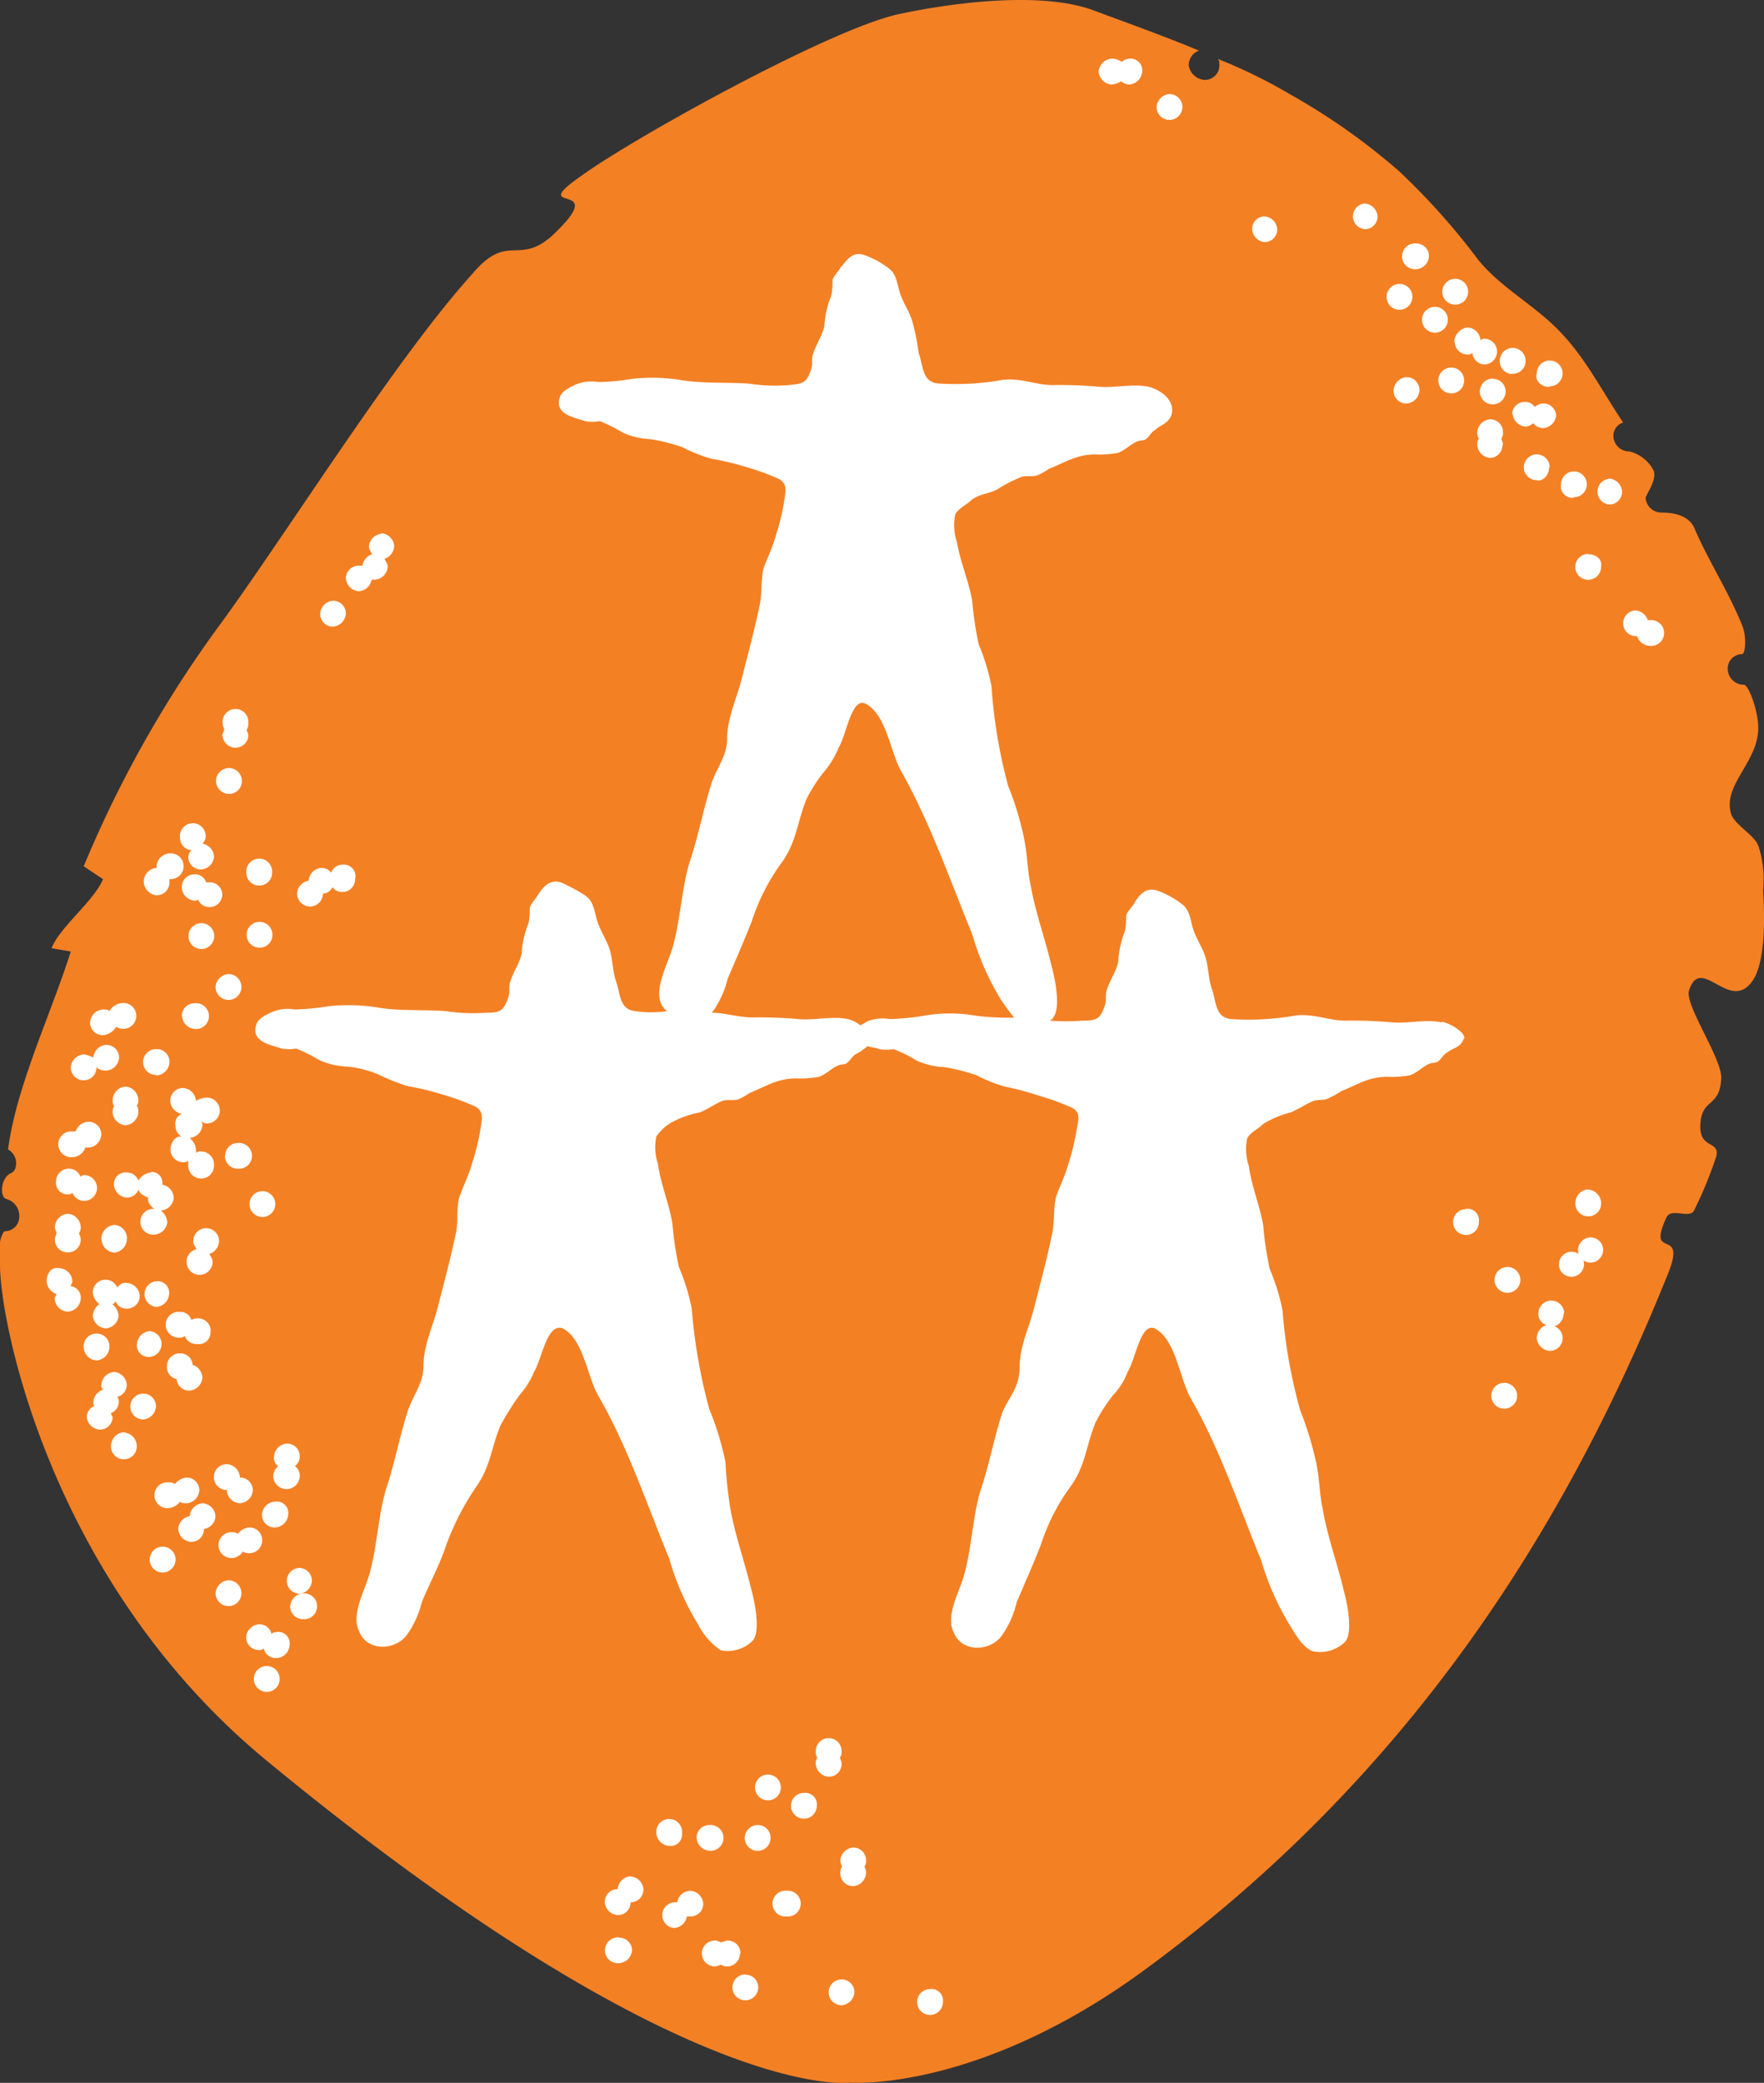 <svg xmlns="http://www.w3.org/2000/svg" viewBox="0 0 153.01 180.66"><rect x="0" y="0" width="153.01" height="180.66" fill="#333333" stroke="none"/><defs><style>.cls-1{fill:#f48024;}.cls-2{fill:#fff;}</style></defs><g id="Layer_2" data-name="Layer 2"><g id="Layer_1-2" data-name="Layer 1"><path class="cls-1" d="M6.14,82.53C4.47,87.84,1.4,94.25.7,99.7a1.4,1.4,0,0,1,.7,1.11c0,.56-.14.84-.56,1C0,102.35,0,103.88.56,104a1.51,1.51,0,0,1,1.11,1.54,1.24,1.24,0,0,1-1.25,1.25c-.14,0-.42.7-.42,1v1.95c0,4.89,4.33,27.49,23.16,43,36.42,30,50.65,27.9,50.65,27.9s10.89.84,25.26-9.62c23.3-17,36.83-38.65,45.62-60.56,1.68-4.19-1.95-1-.13-4.88.41-.84,1.95.14,2.37-.56a35.55,35.55,0,0,0,1.95-4.75c.28-1.39-1.53-.55-1.39-2.79s1.67-1.39,1.81-3.9c.14-1.68-3.21-6.42-2.79-7.68,1-3.07,3.35,1.68,5.3-.56,1.4-1.53,1.26-6,1.12-8.09a9.36,9.36,0,0,0-.42-3.91c-.42-1-2.09-1.81-2.37-2.79-.7-2.51,2.37-4.46,2.37-7.39,0-1.54-.84-3.77-1.26-3.77A1.39,1.39,0,0,1,149.86,58a1.25,1.25,0,0,1,1.25-1.26c.28,0,.42-1.54,0-2.51-1.25-3.07-2.93-5.58-4.18-8.51-.56-1.12-2-1.26-2.79-1.26a1.38,1.38,0,0,1-1.4-1.26c0-.27,1-1.53.7-2.37a3.23,3.23,0,0,0-2.09-1.67,1.38,1.38,0,0,1-1.4-1.26,1.21,1.21,0,0,1,.84-1.25c-1.68-2.51-3.21-5.44-5.16-7.54-2.24-2.51-5.31-4-7.4-6.56a59.48,59.48,0,0,0-6.84-7.67,56,56,0,0,0-9.49-6.7,44.49,44.49,0,0,0-6.27-3.07c.14.14.14.28.14.56a1.25,1.25,0,0,1-1.26,1.26,1.49,1.49,0,0,1-1.4-1.26A1.35,1.35,0,0,1,104,4.39C101,3.14,97.81,2,94.88.91c-4.46-1.68-12.14-.7-16.74.28-5.72,1.11-22.89,10.6-27.63,14-5,3.49,2.23.42-2.09,4.74-3.35,3.49-4.19,0-7.4,3.77-6.83,7.54-16.32,22.88-22.32,31A100.44,100.44,0,0,0,7.26,75.14l1.67,1.11c-.7,1.82-3.77,4.19-4.46,6Z"/><path class="cls-2" d="M125,88.67c-1.39-.28-2.93.14-4.32,0a39.25,39.25,0,0,0-4-.14c-1.4,0-2.93-.69-4.47-.42a23.23,23.23,0,0,1-5.44.28c-1.39-.14-1.25-1.53-1.67-2.65-.28-.84-.28-1.95-.56-2.79s-.7-1.39-1-2.23-.28-1.82-1.11-2.37a7.68,7.68,0,0,0-2.1-1.12c-1-.28-1.53.42-1.95,1.12-.14.28-.7.83-.7,1.11s0,1-.14,1.4A8.12,8.12,0,0,0,97,83.37c-.13.84-.69,1.53-1,2.51-.14.42,0,.84-.14,1.26-.42,1.25-.7,1.39-2,1.39a18.54,18.54,0,0,1-2.79,0c.14-.14.28-.14.28-.28.7-.83.14-3.48-.14-4.46-.55-2.37-1.39-4.61-1.81-7-.28-1.25-.28-2.65-.56-4a25.91,25.91,0,0,0-1.39-4.61A44.79,44.79,0,0,1,86,59.51a18.65,18.65,0,0,0-1.11-3.63,30.18,30.18,0,0,1-.56-3.77C84,50.3,83.3,48.77,83,47a4.56,4.56,0,0,1-.14-2.37c.28-.56,1-.84,1.4-1.26.69-.55,1.67-.55,2.37-1s1.26-.7,1.95-1c.42-.14,1,0,1.4-.14a5.55,5.55,0,0,0,1-.56c1.4-.55,2.38-1.25,4-1.25a9.1,9.1,0,0,0,2-.14c.7-.28,1-.7,1.68-1,.42-.14.56,0,.84-.28s.41-.56.69-.7c.42-.41,1.12-.55,1.4-1.25.42-1.26-.84-2.23-2-2.51-1.4-.28-2.93.14-4.33,0a37.82,37.82,0,0,0-4-.14c-1.39,0-2.93-.7-4.46-.42a23.29,23.29,0,0,1-5.44.28c-1.4-.14-1.26-1.54-1.68-2.65a19.41,19.41,0,0,0-.56-2.79c-.27-.84-.69-1.4-1-2.24s-.28-1.81-1.12-2.37a7.58,7.58,0,0,0-2.09-1.11c-1-.28-1.4.41-2,1.11-.14.28-.7.84-.7,1.12s0,1-.14,1.39a8.18,8.18,0,0,0-.56,2.51c-.14.84-.7,1.54-1,2.52-.14.42,0,.83-.14,1.25-.42,1.26-.69,1.26-1.95,1.4A14.59,14.59,0,0,1,65,33.28c-1.95-.14-3.77,0-5.72-.28a16,16,0,0,0-4.46-.14,19,19,0,0,1-2.93.28,3.52,3.52,0,0,0-2.1.28c-.56.28-1.11.56-1.25,1.11-.42,1.4,1.25,1.68,2.23,2a3.81,3.81,0,0,0,1.26,0,13.09,13.09,0,0,1,2,1,6.54,6.54,0,0,0,2.37.56,16.26,16.26,0,0,1,2.79.7,13.65,13.65,0,0,0,2.51,1,23.47,23.47,0,0,1,2.93.69,21.55,21.55,0,0,1,2.79,1c1,.42.7,1.26.56,2.23a20,20,0,0,1-.7,2.79c-.27,1-.69,1.82-1,2.66s-.14,2.37-.42,3.48c-.42,2-1,4.19-1.54,6.28-.41,1.68-1.25,3.35-1.25,5.17,0,1.53-1,2.65-1.4,4-.69,2.23-1.11,4.47-1.81,6.56S59,80,58.32,82.25c-.41,1.4-1.53,3.35-1,4.75a1.4,1.4,0,0,0,.56.7,9.32,9.32,0,0,1-2.79,0c-1.4-.14-1.26-1.54-1.68-2.66-.28-.83-.28-2-.56-2.79s-.7-1.39-1-2.23-.28-1.81-1.12-2.37a15.81,15.81,0,0,0-2.09-1.12c-1-.28-1.54.42-2,1.12-.14.28-.69.84-.69,1.12s0,1-.14,1.39a8.18,8.18,0,0,0-.56,2.51c-.14.84-.7,1.54-1,2.51-.14.42,0,.84-.14,1.26-.42,1.26-.7,1.4-1.95,1.4a15.12,15.12,0,0,1-3.49-.14c-1.95-.14-3.91,0-5.72-.28a16.12,16.12,0,0,0-4.47-.14,20.61,20.61,0,0,1-2.93.28,3.5,3.5,0,0,0-2.09.28c-.56.27-1.12.55-1.25,1.11-.42,1.4,1.25,1.68,2.23,2a3.75,3.75,0,0,0,1.25,0,12.8,12.8,0,0,1,2,1,6.49,6.49,0,0,0,2.37.56,9.08,9.08,0,0,1,2.79.7,18.5,18.5,0,0,0,2.51,1,22.24,22.24,0,0,1,2.93.7,22.09,22.09,0,0,1,2.79,1c1,.42.7,1.25.56,2.23a20.33,20.33,0,0,1-.7,2.79c-.28,1-.7,1.82-1,2.65-.42,1-.14,2.37-.42,3.49-.42,2-1,4.19-1.54,6.28-.42,1.67-1.25,3.35-1.25,5.16,0,1.54-1,2.65-1.4,4-.7,2.23-1.12,4.46-1.81,6.56s-.84,5.44-1.54,7.67c-.42,1.4-1.53,3.35-.83,4.75.69,1.81,3.2,1.67,4.18.27a8.4,8.4,0,0,0,1.26-2.79c.69-1.67,1.53-3.21,2.09-4.88a22.46,22.46,0,0,1,2.65-5.16c1.26-1.82,1.26-3.35,2.09-5.3A24.35,24.35,0,0,1,45.07,121,7.15,7.15,0,0,0,46.32,119c.7-1.12,1.12-4.32,2.52-3.77,1.81,1,2.09,4.19,3.07,5.86,2.51,4.33,4.18,9.35,6.14,14.1a22.75,22.75,0,0,0,2.51,5.72,6,6,0,0,0,1.95,2.23,3.07,3.07,0,0,0,2.79-.84c.7-.83.14-3.49-.14-4.46-.56-2.37-1.39-4.61-1.81-7a35.72,35.72,0,0,1-.42-4,25,25,0,0,0-1.4-4.6A47.59,47.59,0,0,1,60,113.51a18,18,0,0,0-1.12-3.63,30.18,30.18,0,0,1-.56-3.77c-.27-1.67-1-3.35-1.25-5.16a4.56,4.56,0,0,1-.14-2.37,4,4,0,0,1,1.39-1.26,8.35,8.35,0,0,1,2.38-.83c.69-.28,1.25-.7,1.95-1,.42-.14,1,0,1.4-.14a6.41,6.41,0,0,0,1-.56c1.4-.56,2.37-1.25,4-1.25a9.15,9.15,0,0,0,2-.14c.7-.28,1-.7,1.68-1,.41-.14.55,0,.83-.28s.42-.56.7-.7.7-.42,1-.69c.28.13.7.13,1,.27a3.81,3.81,0,0,0,1.26,0,12.27,12.27,0,0,1,2,1,6.6,6.6,0,0,0,2.38.56,16.49,16.49,0,0,1,2.79.7,13.1,13.1,0,0,0,2.51,1A22.62,22.62,0,0,1,90,95a22.09,22.09,0,0,1,2.79,1c1.11.42.7,1.25.56,2.23a20.33,20.33,0,0,1-.7,2.79c-.28,1-.7,1.81-1,2.65s-.14,2.37-.42,3.49c-.41,2-1,4.19-1.53,6.28-.42,1.67-1.26,3.35-1.26,5.16s-1,2.65-1.53,4c-.7,2.23-1.12,4.46-1.82,6.56s-.83,5.44-1.53,7.67c-.42,1.4-1.54,3.35-.84,4.74.7,1.82,3.21,1.68,4.19.28A8.19,8.19,0,0,0,88.18,139c.7-1.67,1.4-3.21,2.1-5a17.78,17.78,0,0,1,2.65-5.16c1.25-1.82,1.25-3.35,2.09-5.44A13.87,13.87,0,0,1,96.56,121,6,6,0,0,0,97.81,119c.7-1.12,1.12-4.32,2.37-3.77,1.82,1,2.1,4.19,3.07,6,2.52,4.33,4.19,9.35,6.14,14.1A23.5,23.5,0,0,0,111.9,141c.42.69,1.12,1.95,2,2.23a3.07,3.07,0,0,0,2.79-.84c.7-.84.14-3.49-.14-4.46-.56-2.38-1.4-4.61-1.81-7-.28-1.26-.28-2.65-.56-4a28.82,28.82,0,0,0-1.4-4.6,44.78,44.78,0,0,1-1.53-8.65,18,18,0,0,0-1.12-3.63,30.46,30.46,0,0,1-.56-3.77c-.28-1.67-1-3.35-1.25-5.16a4.56,4.56,0,0,1-.14-2.37c.28-.56,1-.84,1.39-1.26a8.6,8.6,0,0,1,2.37-1c.7-.28,1.26-.7,2-1,.42-.14,1,0,1.39-.28a6.09,6.09,0,0,0,1-.56c1.4-.56,2.37-1.25,4-1.25a8.56,8.56,0,0,0,2-.14c.7-.28,1-.7,1.67-1,.42-.14.56,0,.84-.28s.42-.56.7-.7c.56-.42,1.12-.42,1.39-1.11.42-.28-.69-1.26-1.81-1.54M84.7,88.11a13,13,0,0,0-4.61,0,20.75,20.75,0,0,1-2.93.28,3.49,3.49,0,0,0-2.09.28c-.14.14-.28.14-.42.28a2.81,2.81,0,0,0-1.12-.56c-1.39-.28-2.93.14-4.32,0a39.15,39.15,0,0,0-4-.14c-1.11,0-2.37-.41-3.49-.41l.14-.14a8.55,8.55,0,0,0,1.26-2.8c.7-1.67,1.39-3.2,2.09-5a18.29,18.29,0,0,1,2.65-5.16c1.26-1.81,1.26-3.35,2.1-5.44a12.83,12.83,0,0,1,1.53-2.37,7.6,7.6,0,0,0,1.26-2.1c.69-1.11,1.11-4.46,2.37-3.77,1.81,1,2.09,4.19,3.07,5.87,2.51,4.46,4.18,9.34,6.14,14.09a22.75,22.75,0,0,0,2.51,5.72c.28.42.7,1,1.12,1.53A23.51,23.51,0,0,1,84.7,88.11Z"/><path class="cls-2" d="M18.28,115.46a1.1,1.1,0,0,0-1.12-1.11,1.06,1.06,0,0,0-.56.14,1,1,0,0,0-1-.7,1.12,1.12,0,1,0,0,2.23.51.51,0,0,0,.42-.14,1.1,1.1,0,0,0,1.11.7,1,1,0,0,0,1.12-1.12m-1.54,2.93a1.06,1.06,0,0,0-1.11-1,1.1,1.1,0,0,0-1.12,1.11,1.06,1.06,0,0,0,.84,1.12,1.08,1.08,0,0,0,1.11,1,1.2,1.2,0,0,0,1.12-1.12A1.22,1.22,0,0,0,16.74,118.39Zm-2.09,12.42a1.42,1.42,0,0,0,1-.56c.14.14.28.14.56.14a1.2,1.2,0,0,0,1.11-1.11,1.1,1.1,0,0,0-1.11-1.12,1.42,1.42,0,0,0-1,.56.84.84,0,0,0-.56-.14,1.12,1.12,0,1,0,0,2.23ZM13,117.69a1.12,1.12,0,0,0,0-2.23,1.2,1.2,0,0,0-1.12,1.12A1,1,0,0,0,13,117.69Zm9.48-40.88a1.1,1.1,0,0,0,1.12-1.11,1.12,1.12,0,1,0-2.23,0A1.1,1.1,0,0,0,22.46,76.81Zm-4.32-.28h-.28a1,1,0,0,0-1-.69A1.09,1.09,0,0,0,15.77,77a1.2,1.2,0,0,0,1.11,1.12c.14,0,.28,0,.28-.14a1.05,1.05,0,0,0,1,.7,1.1,1.1,0,0,0,1.12-1.12A1.08,1.08,0,0,0,18.14,76.53Zm-9.35,31a1.2,1.2,0,0,0,1.12,1.12A1.2,1.2,0,0,0,11,107.51a1.14,1.14,0,0,0-1.11-1.26A1.23,1.23,0,0,0,8.79,107.51Zm9.77-26.23a1.12,1.12,0,1,0-2.23,0,1.12,1.12,0,0,0,2.23,0Zm-2.79,6.83a1.2,1.2,0,0,0,1.11,1.12,1.12,1.12,0,1,0,0-2.23A1.1,1.1,0,0,0,15.77,88.11Zm-2.24,23a1.12,1.12,0,0,0,0,2.23,1.2,1.2,0,0,0,1.12-1.12A1,1,0,0,0,13.53,111.14ZM8.93,89.79a1.43,1.43,0,0,0,1.12-.7c.14,0,.28.14.55.14a1.12,1.12,0,1,0,0-2.23,1.43,1.43,0,0,0-1.11.7c-.14-.14-.28-.14-.56-.14a1.2,1.2,0,0,0-1.12,1.11A1.1,1.1,0,0,0,8.93,89.79Zm10.88-5.3A1.19,1.19,0,0,0,18.7,85.6a1.12,1.12,0,1,0,1.11-1.11ZM7.26,93.7a1.1,1.1,0,0,0,1.11-1.12,1.18,1.18,0,0,0,.84.28,1.2,1.2,0,0,0,1.12-1.12,1.1,1.1,0,0,0-1.12-1.11,1.2,1.2,0,0,0-1.12,1.11,2,2,0,0,0-.83-.28,1.2,1.2,0,0,0-1.12,1.12A1.1,1.1,0,0,0,7.26,93.7Zm-1.4,9.9a.51.51,0,0,0,.42-.14,1.11,1.11,0,0,0,1.12.7,1.12,1.12,0,0,0,0-2.23.51.51,0,0,0-.42.14,1.05,1.05,0,0,0-1-.7,1.1,1.1,0,0,0-1.12,1.12A1,1,0,0,0,5.86,103.6Zm3.91-8.23c0,.28,0,.42.14.56a.84.84,0,0,0-.14.56,1.2,1.2,0,0,0,1.11,1.11A1.2,1.2,0,0,0,12,96.49c0-.28,0-.42-.14-.56a.84.84,0,0,0,.14-.56,1.2,1.2,0,0,0-1.12-1.12A1.2,1.2,0,0,0,9.77,95.37Zm-3.49,5a1.22,1.22,0,0,0,1.12-.83h.27a1.2,1.2,0,0,0,1.12-1.12,1.1,1.1,0,0,0-1.12-1.12,1.22,1.22,0,0,0-1.11.84H6.28a1.12,1.12,0,1,0,0,2.23ZM16.6,73.74a1,1,0,0,0-.27.56,1.1,1.1,0,0,0,1.11,1.12,1.2,1.2,0,0,0,1.12-1.12,1.19,1.19,0,0,0-1-1.12,1,1,0,0,0,.28-.55,1.12,1.12,0,1,0-2.23,0A1.08,1.08,0,0,0,16.6,73.74ZM5.86,108.63A1.1,1.1,0,0,0,7,107.51c0-.28-.14-.42-.14-.56a.84.84,0,0,0,.14-.56,1.2,1.2,0,0,0-1.12-1.11,1.2,1.2,0,0,0-1.12,1.11c0,.28.14.42.14.56s-.14.28-.14.56A1.1,1.1,0,0,0,5.86,108.63Zm14-39.77a1.1,1.1,0,0,0,1.12-1.12,1.12,1.12,0,1,0-1.12,1.12Zm-6.28,8.79a1.1,1.1,0,0,0,1.12-1.12v-.28h0a1.12,1.12,0,1,0,0-2.23,1.2,1.2,0,0,0-1.12,1.12v.14h0a1.2,1.2,0,0,0-1.11,1.11A1.23,1.23,0,0,0,13.53,77.65Zm0,15.63a1.2,1.2,0,0,0,1.12-1.12A1.1,1.1,0,0,0,13.53,91a1.12,1.12,0,0,0,0,2.24Zm5.73-29.44a1.12,1.12,0,0,0,2.23,0c0-.28-.14-.42-.14-.56a.84.84,0,0,0,.14-.56,1.12,1.12,0,1,0-2.23,0c0,.28.13.42.13.56S19.26,63.7,19.26,63.84Zm110.23-31A1.12,1.12,0,1,0,130.6,34,1.1,1.1,0,0,0,129.49,32.86Zm-3.35-3.21a1.1,1.1,0,0,0,1.11,1.12.51.51,0,0,0,.42-.14,1.07,1.07,0,0,0,1.12,1,1.12,1.12,0,0,0,0-2.23.51.51,0,0,0-.42.14,1.2,1.2,0,0,0-1.12-1.12A1.33,1.33,0,0,0,126.14,29.65Zm-3.35-6.28a1.19,1.19,0,0,0,1.11-1.11,1.1,1.1,0,0,0-1.11-1.12,1.12,1.12,0,1,0,0,2.23Zm3.49,3.07a1.12,1.12,0,0,0,0-2.23,1.12,1.12,0,1,0,0,2.23Zm4.88,6a1.1,1.1,0,0,0,1.12-1.12,1.12,1.12,0,0,0-2.24,0A1.1,1.1,0,0,0,131.16,32.44Zm6.56,15.63a1.12,1.12,0,1,0,1.11,1.11C139,48.49,138.42,48.07,137.72,48.07Zm0,55.11a1.2,1.2,0,0,0-1.12,1.12,1.12,1.12,0,1,0,2.23,0A1.2,1.2,0,0,0,137.72,103.18Zm-71.16,53a1.12,1.12,0,0,0,0-2.24,1.12,1.12,0,0,0,0,2.24Zm64.6-120.28a1.2,1.2,0,0,0,1.12,1.12c.28,0,.41-.14.69-.28a1,1,0,0,0,.84.41,1.2,1.2,0,0,0,1.12-1.11A1.1,1.1,0,0,0,133.81,35c-.28,0-.42.14-.7.28a1,1,0,0,0-.83-.42A1.1,1.1,0,0,0,131.16,35.93Zm3.21-2.37a1.12,1.12,0,1,0-1.12-1.12C133.11,33,133.67,33.56,134.37,33.56Zm2.09,9.62a1.12,1.12,0,1,0-1.11-1.11A1,1,0,0,0,136.46,43.18Zm-114,39.07a1.1,1.1,0,0,0,1.12-1.11,1.12,1.12,0,1,0-1.12,1.11ZM19,107.65a1.12,1.12,0,0,0-2.24,0c0,.28.14.42.28.7a1.13,1.13,0,1,0,1.4,1.11c0-.28-.14-.42-.28-.7A1.2,1.2,0,0,0,19,107.65Zm3.76-4.33a1.12,1.12,0,0,0,0,2.24,1.12,1.12,0,0,0,0-2.24Zm-1.95,27.07a1.2,1.2,0,0,0,1.12-1.11,1.1,1.1,0,0,0-1.12-1.12h0A1.2,1.2,0,0,0,19.67,127a1.12,1.12,0,0,0,0,2.24h0A1.2,1.2,0,0,0,20.79,130.39ZM11,113.51a1.1,1.1,0,0,0,1.12-1.12A1.2,1.2,0,0,0,11,111.28a.84.84,0,0,0-.83.41,1.06,1.06,0,0,0-1-.69,1.1,1.1,0,0,0-1.12,1.11,1.42,1.42,0,0,0,.56,1,1.42,1.42,0,0,0-.56,1,1.2,1.2,0,0,0,1.12,1.11,1.2,1.2,0,0,0,1.12-1.11,1.42,1.42,0,0,0-.56-1,.3.3,0,0,0,.28-.28A1,1,0,0,0,11,113.51Zm8.51-13.26a1.1,1.1,0,0,0,1.12,1.12,1.12,1.12,0,1,0,0-2.23A1.1,1.1,0,0,0,19.53,100.25Zm6.42,38a1.2,1.2,0,0,0,1.12-1.12A1.1,1.1,0,0,0,26,136a1.12,1.12,0,0,0,0,2.24Zm-2.09-8a1.2,1.2,0,0,0-1.12,1.12,1.1,1.1,0,0,0,1.12,1.12A1.2,1.2,0,0,0,25,131.37,1,1,0,0,0,23.86,130.25Zm.28-3.07a1.21,1.21,0,0,0-.42.84A1.12,1.12,0,1,0,26,128a1,1,0,0,0-.42-.84,1,1,0,0,0,.42-.83,1.1,1.1,0,0,0-1.11-1.12,1.2,1.2,0,0,0-1.12,1.12A.84.84,0,0,0,24.14,127.18Zm4.74-72.83A1.2,1.2,0,0,0,30,53.23a1.1,1.1,0,0,0-1.12-1.12,1.2,1.2,0,0,0-1.11,1.12A1.1,1.1,0,0,0,28.88,54.35ZM61.53,160.53a1.12,1.12,0,1,0,0-2.23,1.1,1.1,0,0,0-1.11,1.11A1.2,1.2,0,0,0,61.53,160.53ZM29.72,75a1.05,1.05,0,0,0-1,.7,1,1,0,0,0-.83-.42,1.2,1.2,0,0,0-1.12,1.11h0a1.19,1.19,0,0,0-1,1.12,1.12,1.12,0,0,0,2.24,0h0a.94.94,0,0,0,.83-.56,1,1,0,0,0,.84.42,1.1,1.1,0,0,0,1.12-1.12A1,1,0,0,0,29.72,75Zm80-56.23a1.09,1.09,0,0,0-1.11,1.11A1.2,1.2,0,0,0,109.67,21a1.1,1.1,0,0,0,1.12-1.12A1.2,1.2,0,0,0,109.67,18.77Zm8.65-1.12a1.12,1.12,0,0,0,0,2.23,1.1,1.1,0,0,0,1.12-1.11A1.2,1.2,0,0,0,118.32,17.65ZM122,32.72a1.2,1.2,0,0,0-1.12,1.12A1.1,1.1,0,0,0,122,35a1.2,1.2,0,0,0,1.12-1.11A1.1,1.1,0,0,0,122,32.72ZM101.44,8.16a1.2,1.2,0,0,0-1.12,1.12,1.12,1.12,0,1,0,1.12-1.12Zm21.07,17.58a1.1,1.1,0,0,0-1.12-1.11,1.12,1.12,0,1,0,1.12,1.11ZM74,160.25a1.2,1.2,0,0,0-1.11,1.12c0,.28.14.42.14.56a.83.83,0,0,0-.14.55A1.1,1.1,0,0,0,74,163.6a1.2,1.2,0,0,0,1.12-1.12.83.83,0,0,0-.14-.55.84.84,0,0,0,.14-.56A1.1,1.1,0,0,0,74,160.25ZM125.58,27.84a1.12,1.12,0,1,0-2.23,0,1.12,1.12,0,0,0,2.23,0ZM73,171.69a1.12,1.12,0,0,0,0,2.24,1.2,1.2,0,0,0,1.11-1.12A1.1,1.1,0,0,0,73,171.69ZM73,153c0-.28-.14-.42-.14-.56a.84.84,0,0,0,.14-.56,1.12,1.12,0,0,0-2.24,0c0,.28,0,.42.14.56a.84.84,0,0,0-.14.56,1.2,1.2,0,0,0,1.12,1.11A1.1,1.1,0,0,0,73,153Zm7.67,19.53a1.12,1.12,0,1,0,1.12,1.12A1,1,0,0,0,80.65,172.53ZM98,5.09a1.07,1.07,0,0,0-.7.28,1.47,1.47,0,0,0-.83-.28A1.2,1.2,0,0,0,95.3,6.21a1.2,1.2,0,0,0,1.12,1.12,2,2,0,0,0,.83-.28,1.07,1.07,0,0,0,.7.28,1.2,1.2,0,0,0,1.12-1.12A1,1,0,0,0,98,5.09Zm39.21,102.56a1.08,1.08,0,0,0-.28,1.11,1.09,1.09,0,0,0-1.39.14,1.1,1.1,0,0,0,0,1.54,1.1,1.1,0,0,0,1.81-1.12,1.06,1.06,0,0,0,1.39-.14,1.08,1.08,0,1,0-1.53-1.53Zm-1.53,6.28a1.12,1.12,0,0,0-2.24,0,1,1,0,0,0,.7,1,1.22,1.22,0,0,0-.84,1.12,1.2,1.2,0,0,0,1.12,1.12,1.1,1.1,0,0,0,1.12-1.12,1.05,1.05,0,0,0-.7-1A1.21,1.21,0,0,0,135.63,113.93Zm7.53-60.14h-.28a1.22,1.22,0,0,0-1.12-.84,1.12,1.12,0,0,0,0,2.23H142a1.22,1.22,0,0,0,1.12.84,1.12,1.12,0,1,0,0-2.23Zm-8.79-13.26a1.12,1.12,0,1,0-1.12,1.12C133.81,41.79,134.37,41.23,134.37,40.53Zm5.16,1a1.12,1.12,0,0,0,0,2.23,1.1,1.1,0,0,0,1.12-1.11A1.2,1.2,0,0,0,139.53,41.51Zm-8.93,68.37a1.12,1.12,0,0,0,0,2.23,1.12,1.12,0,1,0,0-2.23Zm-.28-71.3c0-.28-.14-.42-.14-.56a.84.84,0,0,0,.14-.56,1.1,1.1,0,0,0-1.11-1.11,1.2,1.2,0,0,0-1.12,1.11.84.84,0,0,0,.14.56.84.84,0,0,0-.14.56,1.2,1.2,0,0,0,1.12,1.12A1.1,1.1,0,0,0,130.32,38.58Zm-3.21,66.28a1.12,1.12,0,1,0,1.12,1.11A1,1,0,0,0,127.11,104.86Zm3.21,15.07a1.12,1.12,0,0,0,0,2.23,1.12,1.12,0,1,0,0-2.23ZM127,33a1.12,1.12,0,1,0-1.11,1.12A1.1,1.1,0,0,0,127,33ZM6.14,111.56c0-.14.14-.28.14-.42A1.2,1.2,0,0,0,5.16,110c-.69-.14-1.11.42-1.11,1.12a1.22,1.22,0,0,0,.83,1.11c0,.14-.14.28-.14.42a1.2,1.2,0,0,0,1.12,1.12A1.2,1.2,0,0,0,7,112.67,1,1,0,0,0,6.14,111.56Zm11.44,18.83a1.2,1.2,0,0,0-1.12,1.12h0a1.19,1.19,0,0,0-1,1.11,1.2,1.2,0,0,0,1.11,1.12,1.1,1.1,0,0,0,1.12-1.12h0a1.17,1.17,0,0,0,1-1.11A1.2,1.2,0,0,0,17.58,130.39Zm5.16,3.21a1.09,1.09,0,0,0-1.11-1.11,1.4,1.4,0,0,0-1,.55.84.84,0,0,0-.56-.14,1.12,1.12,0,0,0,0,2.24,1.18,1.18,0,0,0,1-.56.84.84,0,0,0,.56.14A1.1,1.1,0,0,0,22.74,133.6Zm47,21.91a1.12,1.12,0,1,0,1.11,1.11A1,1,0,0,0,69.77,155.51Zm-46.61-11a1.1,1.1,0,0,0-1.11,1.12,1.12,1.12,0,1,0,1.11-1.12Zm.84-2.93a.51.51,0,0,0-.42.14,1.07,1.07,0,0,0-1.12-.83A1.2,1.2,0,0,0,21.35,142a1.1,1.1,0,0,0,1.11,1.12.51.51,0,0,0,.42-.14,1.06,1.06,0,0,0,1.12.84,1.2,1.2,0,0,0,1.12-1.12A1,1,0,0,0,24,141.55Zm-14.37-19a1.05,1.05,0,0,0,.7-1,.51.51,0,0,0-.14-.42,1.06,1.06,0,0,0,.83-1.11A1.2,1.2,0,0,0,9.91,119a1.2,1.2,0,0,0-1.12,1.12.51.51,0,0,0,.14.42,1.21,1.21,0,0,0-.84,1.11c0,.14,0,.28.14.28a1.05,1.05,0,0,0-.7,1A1.2,1.2,0,0,0,8.65,124a1.1,1.1,0,0,0,1.12-1.11A.49.49,0,0,1,9.63,122.58ZM14,134.16a1.12,1.12,0,0,0,0,2.23,1.12,1.12,0,1,0,0-2.23Zm12.28,4.05a1.19,1.19,0,0,0-1.11,1.11,1.1,1.1,0,0,0,1.11,1.12,1.12,1.12,0,1,0,0-2.23ZM8.37,118a1.2,1.2,0,0,0,1.12-1.11,1.12,1.12,0,1,0-2.23,0A1.19,1.19,0,0,0,8.37,118Zm5.16,4a1.1,1.1,0,0,0-1.11-1.12,1.12,1.12,0,1,0,0,2.24A1.2,1.2,0,0,0,13.53,122Zm-2.79,2.23a1.2,1.2,0,0,0-1.11,1.12,1.12,1.12,0,1,0,2.23,0A1.2,1.2,0,0,0,10.74,124.25Zm9.07,12.84a1.2,1.2,0,0,0-1.11,1.12,1.12,1.12,0,1,0,1.11-1.12ZM65.72,158.3a1.12,1.12,0,1,0,1.12,1.11A1.1,1.1,0,0,0,65.72,158.3Zm-32.65-112A1.2,1.2,0,0,0,32,47.37c0,.28.14.42.28.7a1.23,1.23,0,0,0-.84,1h-.27A1.1,1.1,0,0,0,30,50.16a1.2,1.2,0,0,0,1.12,1.12,1.19,1.19,0,0,0,1.11-1h.28a1.2,1.2,0,0,0,1.12-1.12c0-.27-.14-.41-.28-.69a1.22,1.22,0,0,0,.84-1.12A1.2,1.2,0,0,0,33.07,46.25ZM68.23,164a1.12,1.12,0,1,0,0,2.23,1.12,1.12,0,1,0,0-2.23Zm-4,5.44a1.1,1.1,0,0,0-1.11-1.12c-.14,0-.42.14-.56.14s-.28-.14-.56-.14a1.12,1.12,0,0,0,0,2.24c.28,0,.42-.14.56-.14a.84.84,0,0,0,.56.14A1.1,1.1,0,0,0,64.18,169.46Zm.42,1.82a1.12,1.12,0,1,0,1.12,1.11A1.1,1.1,0,0,0,64.6,171.28ZM59.86,164a1.19,1.19,0,0,0-1.12,1h-.28a1.12,1.12,0,0,0,0,2.23,1.19,1.19,0,0,0,1.12-1h.28A1.1,1.1,0,0,0,61,165.14,1.2,1.2,0,0,0,59.86,164Zm-5.16-1.26a1.2,1.2,0,0,0-1.12,1.12h0A1.1,1.1,0,0,0,52.46,165a1.2,1.2,0,0,0,1.12,1.11A1.1,1.1,0,0,0,54.7,165h0a1.1,1.1,0,0,0,1.11-1.12A1.2,1.2,0,0,0,54.7,162.76Zm-1,5.31a1.12,1.12,0,1,0,0,2.23,1.2,1.2,0,0,0,1.12-1.12A1.1,1.1,0,0,0,53.72,168.07ZM59.16,159a1.12,1.12,0,1,0-2.23,0,1.2,1.2,0,0,0,1.12,1.11A1,1,0,0,0,59.16,159ZM14.79,99.7a1.1,1.1,0,0,0,1.12,1.11.51.51,0,0,0,.42-.14V101a1.12,1.12,0,1,0,2.23,0,1.1,1.1,0,0,0-1.12-1.12A.51.51,0,0,0,17,100V99.7a1.42,1.42,0,0,0-.56-1,1.2,1.2,0,0,0,1.12-1.12c0-.14,0-.14-.14-.28.14,0,.28.14.42.14a1.12,1.12,0,1,0,0-2.23,2,2,0,0,0-.84.28,1.2,1.2,0,0,0-1.11-1.12,1.1,1.1,0,0,0-1.12,1.12,1.19,1.19,0,0,0,1,1.12.92.92,0,0,0-.56,1,1.18,1.18,0,0,0,.56,1C15.35,98.44,14.79,99,14.79,99.7Zm-1.67,2a1.43,1.43,0,0,0-1.12.7,1.05,1.05,0,0,0-1-.7,1,1,0,0,0-1.11,1.11A1.2,1.2,0,0,0,11,103.88a1.05,1.05,0,0,0,1-.7c.14.42.56.56.84.7h0v.28h0a1.4,1.4,0,0,0,.56.7,1.12,1.12,0,1,0,0,2.23A1.2,1.2,0,0,0,14.51,106a1.42,1.42,0,0,0-.56-1,1.2,1.2,0,0,0,1.12-1.12,1.19,1.19,0,0,0-1-1.12h0A.93.93,0,0,0,13.12,101.65Z"/></g></g></svg>